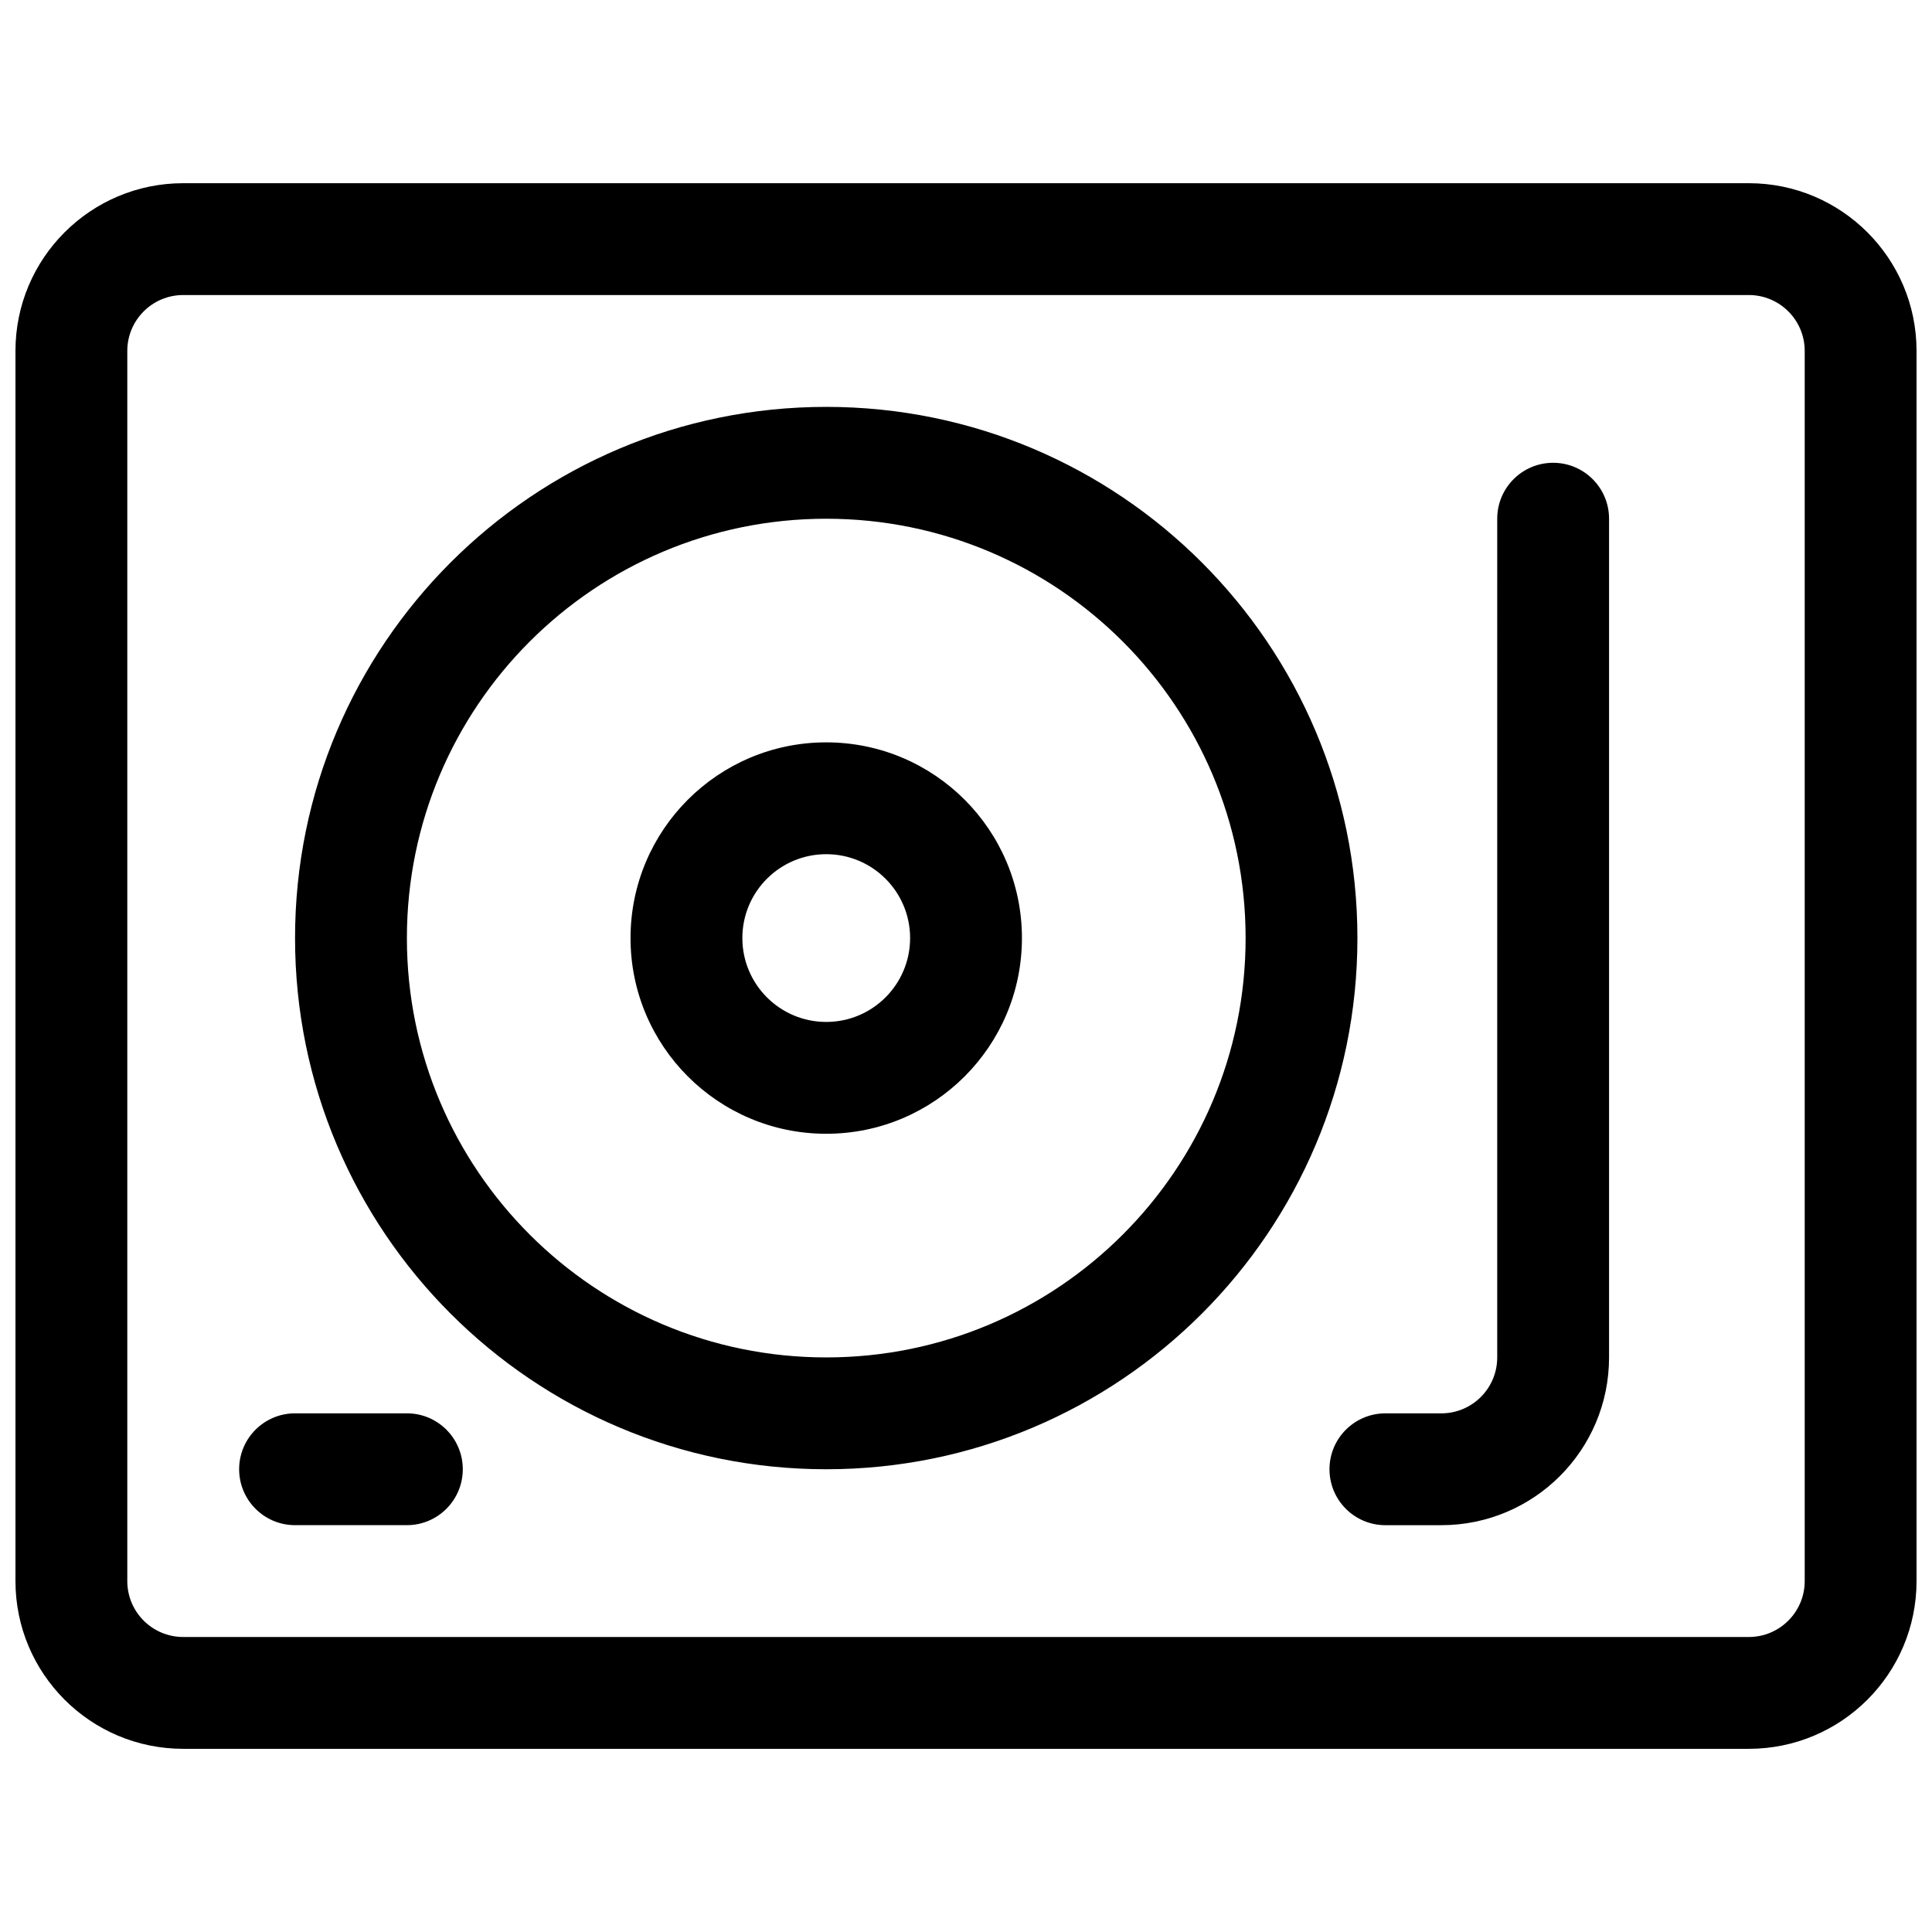 <?xml version="1.0" encoding="UTF-8"?>
<!-- Uploaded to: SVG Repo, www.svgrepo.com, Generator: SVG Repo Mixer Tools -->
<svg width="800px" height="800px" version="1.1" viewBox="144 144 512 512" xmlns="http://www.w3.org/2000/svg">
 <defs>
  <clipPath id="a">
   <path d="m148.09 192h503.81v416h-503.81z"/>
  </clipPath>
 </defs>
 <g clip-path="url(#a)">
  <path d="m192.55 192.55h414.9c24.551 0 44.453 19.902 44.453 44.453v326c0 24.551-19.902 44.453-44.453 44.453h-414.9c-24.551 0-44.453-19.902-44.453-44.453v-326c0-24.551 19.902-44.453 44.453-44.453zm0 29.637c-8.184 0-14.816 6.633-14.816 14.816v326c0 8.184 6.633 14.816 14.816 14.816h414.9c8.184 0 14.816-6.633 14.816-14.816v-326c0-8.184-6.633-14.816-14.816-14.816zm170.41 311.18c-77.746 0-140.77-63.023-140.77-140.77s63.023-140.77 140.77-140.77 140.77 63.023 140.77 140.77-63.023 140.77-140.77 140.77zm0-29.637c61.379 0 111.14-49.754 111.14-111.13s-49.758-111.13-111.14-111.13-111.13 49.754-111.13 111.13 49.754 111.13 111.13 111.13zm0-59.27c-28.641 0-51.863-23.219-51.863-51.863 0-28.645 23.223-51.863 51.863-51.863 28.645 0 51.863 23.219 51.863 51.863 0 28.645-23.219 51.863-51.863 51.863zm0-29.637c12.277 0 22.227-9.953 22.227-22.227 0-12.277-9.949-22.227-22.227-22.227-12.273 0-22.227 9.949-22.227 22.227 0 12.273 9.953 22.227 22.227 22.227zm177.82-133.36c0-8.188 6.633-14.82 14.816-14.82 8.184 0 14.82 6.633 14.82 14.82v222.27c0 24.551-19.902 44.457-44.457 44.457h-14.816c-8.184 0-14.816-6.637-14.816-14.82s6.633-14.816 14.816-14.816h14.816c8.184 0 14.82-6.637 14.82-14.82zm-318.59 266.72c-8.184 0-14.816-6.637-14.816-14.82s6.633-14.816 14.816-14.816h29.637c8.184 0 14.816 6.633 14.816 14.816s-6.633 14.82-14.816 14.82z"/>
 </g>
</svg>